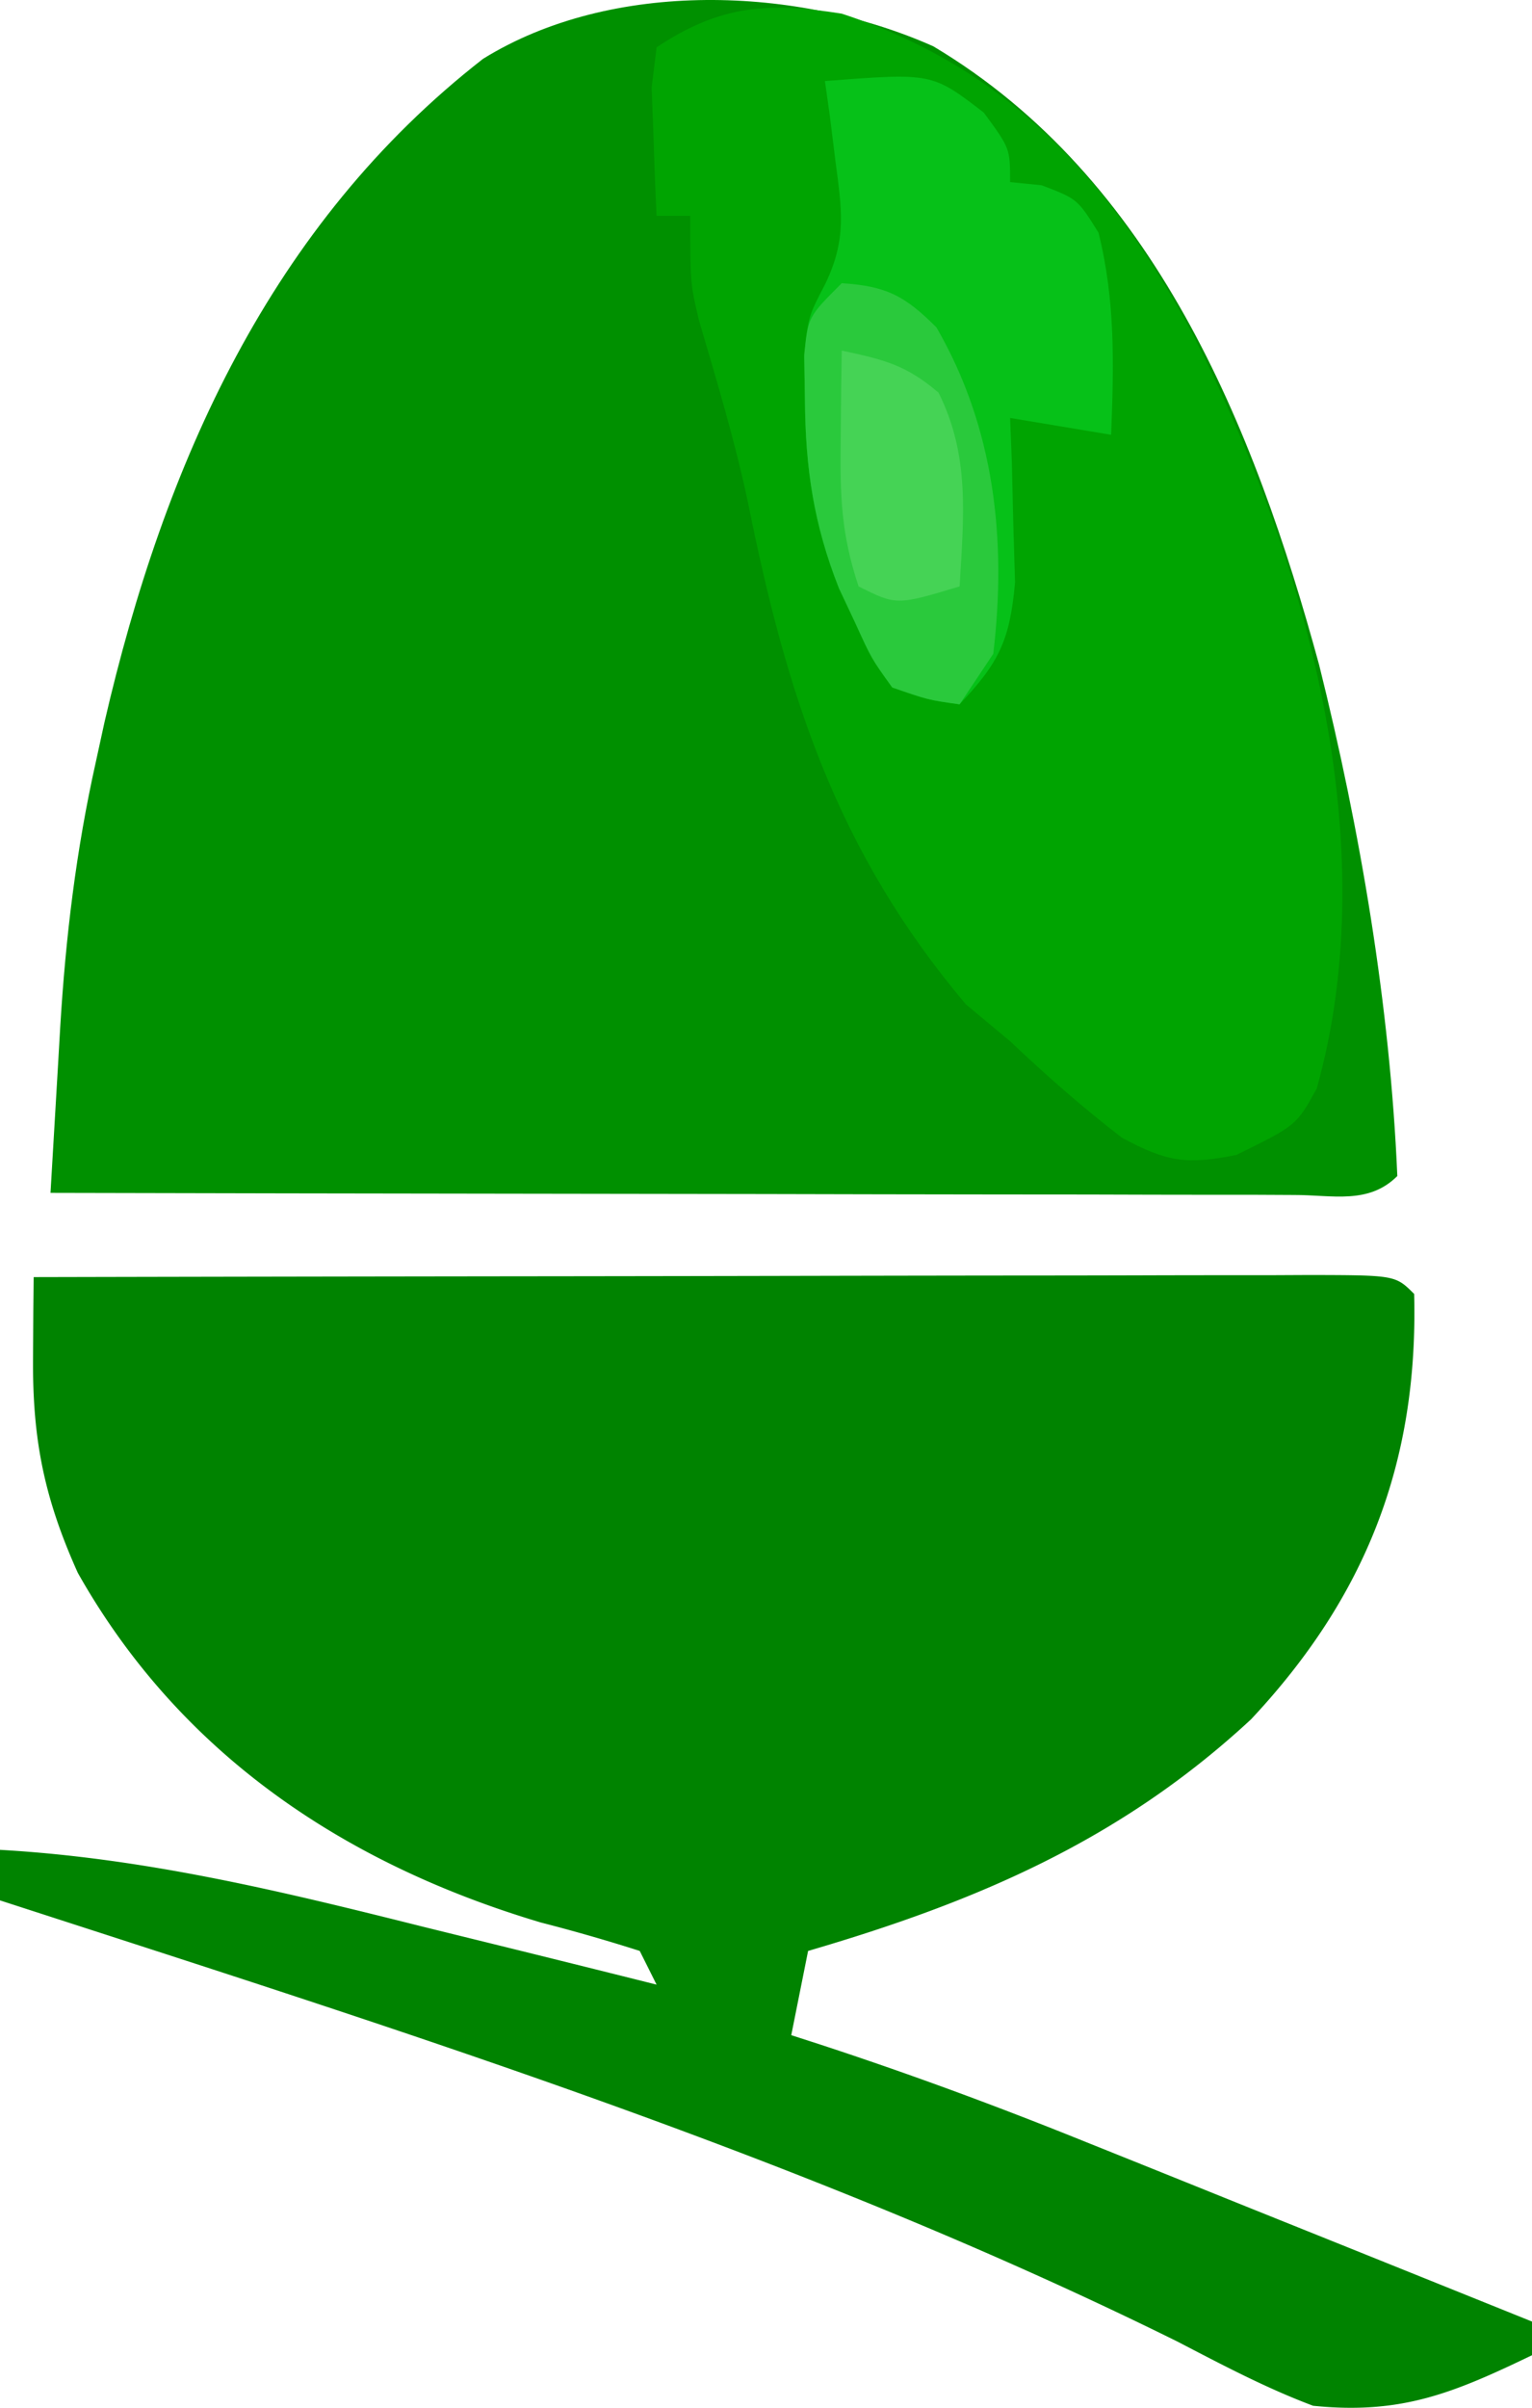 <svg width="91" height="142.931" xmlns="http://www.w3.org/2000/svg"><path d="M55.438 2.749c13.133 7.828 19.065 22.588 22.917 36.718C80.798 49.264 82.57 59.714 83 69.811c-1.708 1.709-3.86 1.12-6.138 1.125l-2.227-.011h-2.336c-2.56 0-5.119-.008-7.678-.016l-5.31-.004c-4.667-.004-9.334-.014-14.001-.025-4.759-.01-9.518-.015-14.277-.02-9.344-.01-18.689-.028-28.033-.049.148-2.558.3-5.117.452-7.675l.126-2.18c.322-5.332.944-10.489 2.11-15.707l.521-2.388c3.54-15.3 9.844-29.524 22.486-39.37 7.658-4.74 18.707-4.319 26.742-.742z" fill="#009000"/><path d="M2 75.811c10.544-.023 21.088-.04 31.631-.051 4.896-.006 9.791-.013 14.687-.024 4.72-.01 9.44-.017 14.16-.02 1.805-.001 3.61-.005 5.415-.01 2.52-.008 5.039-.009 7.558-.008l2.284-.011c5.15.01 5.15.01 6.265 1.124.254 10.007-2.867 17.974-9.688 25.25-7.727 7.165-16.287 10.822-26.312 13.75l-1 5 1.669.539c5.37 1.757 10.628 3.7 15.866 5.817l2.316.929c2.405.965 4.808 1.934 7.212 2.903l4.935 1.982C83 134.59 87 136.2 91 137.811v2c-4.645 2.23-7.74 3.536-13 3-2.801-1.05-5.41-2.434-8.063-3.812C47.63 127.97 23.63 120.47 0 112.81v-3c8.618.487 16.777 2.47 25.125 4.563l4.055.998c3.275.807 6.548 1.62 9.82 2.44l-1-2a105.941 105.941 0 0 0-5.875-1.688c-11.656-3.472-21.437-9.999-27.504-20.758-1.987-4.417-2.695-7.889-2.658-12.733l.016-2.734L2 75.81z" fill="#008300"/><path d="M50 .811c9.985 3.26 16.048 10.03 20.893 19.123 6.639 13.108 11.43 30.03 7.318 44.69C77 66.81 77 66.81 73.438 68.56c-2.942.583-4.123.42-6.79-1.02-2.344-1.799-4.5-3.701-6.648-5.73l-2.625-2.187C49.681 50.512 46.715 41.2 44.422 29.79c-.777-3.645-1.852-7.207-2.906-10.78C41 16.812 41 16.812 41 12.812h-2c-.08-1.624-.14-3.25-.188-4.875l-.105-2.742L39 2.811c3.781-2.52 6.632-2.694 11-2z" fill="#00a401"/><path d="M49 4.811c6.364-.49 6.364-.49 9.438 1.875C60 8.811 60 8.811 60 10.811l1.875.188C64 11.81 64 11.81 65.25 13.81c1.009 4.036.912 7.863.75 12l-6-1 .105 2.704.082 3.546.106 3.516c-.313 3.457-.95 4.75-3.293 7.234-1.863-.261-1.863-.261-4-1-1.23-1.707-1.23-1.707-2.188-3.812l-.98-2.082c-1.487-3.762-1.989-7.06-2.02-11.106l-.042-2.562c.23-2.438.23-2.438 1.265-4.422 1.267-2.647.97-4.382.59-7.266l-.336-2.703L49 4.811z" fill="#06c118"/><path d="M50 16.811c2.65.171 3.745.745 5.625 2.625 3.451 5.962 4.18 12.607 3.375 19.375l-2 3c-1.863-.261-1.863-.261-4-1-1.23-1.707-1.23-1.707-2.188-3.812l-.98-2.082c-1.504-3.806-1.989-7.136-2.02-11.23l-.042-2.633C48 18.81 48 18.81 50 16.81z" fill="#2ac93c"/><path d="M50 20.811c2.465.53 3.804.833 5.75 2.5 1.878 3.756 1.488 7.377 1.25 11.5-3.75 1.125-3.75 1.125-6 0-1.05-3.149-1.101-5.388-1.063-8.687l.028-3.012.035-2.3z" fill="#45d355"/></svg>